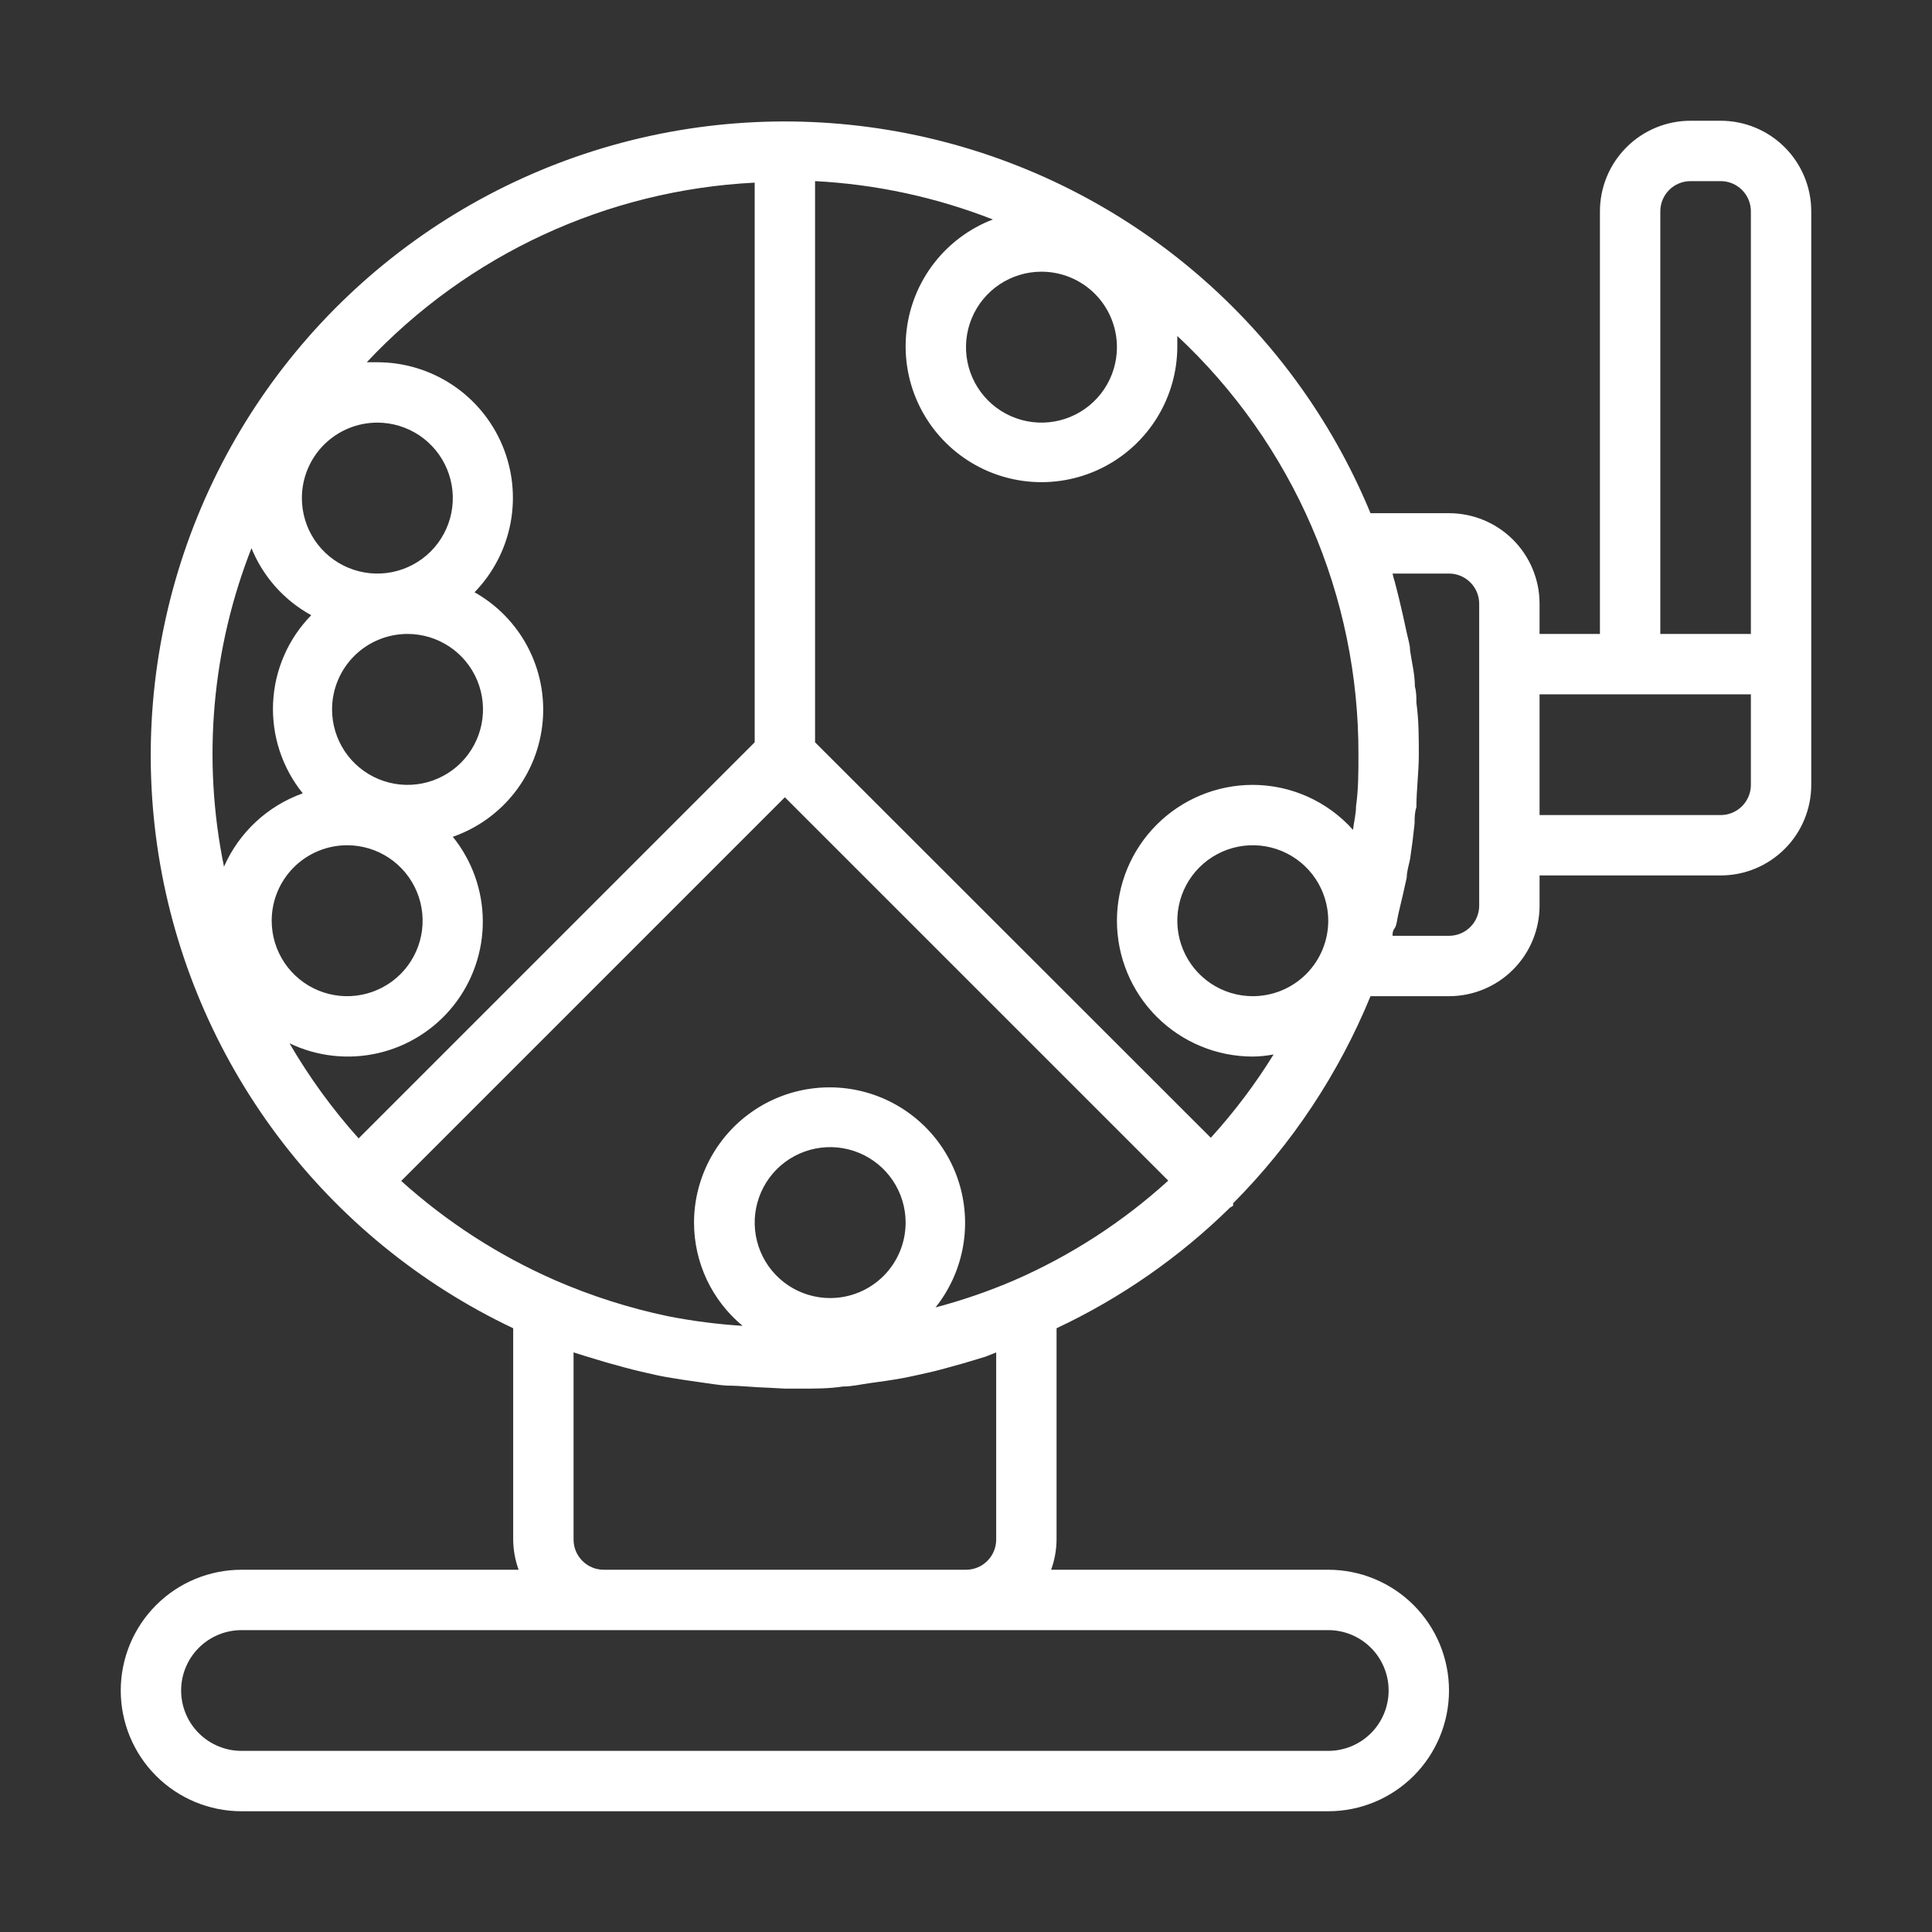 <svg width="112" height="112" viewBox="0 0 112 112" fill="none" xmlns="http://www.w3.org/2000/svg">
<rect x="0" y="0" width="112" height="112" fill="#333333" stroke="none"/>
<path d="M99.75 7H98C96.608 7 95.272 7.553 94.288 8.538C93.303 9.522 92.75 10.858 92.75 12.25V36.75H89.25V35C89.25 33.608 88.697 32.272 87.712 31.288C86.728 30.303 85.392 29.75 84 29.75H79.45C77.17 24.235 73.582 19.359 68.995 15.542C64.409 11.725 58.961 9.082 53.124 7.842C47.288 6.603 41.236 6.803 35.494 8.425C29.752 10.048 24.491 13.044 20.166 17.156C15.842 21.267 12.583 26.37 10.673 32.023C8.762 37.676 8.257 43.709 9.2 49.602C10.144 55.494 12.508 61.067 16.088 65.841C19.669 70.615 24.358 74.445 29.75 77V89.25C29.755 89.847 29.861 90.439 30.065 91H14C12.143 91 10.363 91.737 9.05 93.05C7.737 94.363 7 96.144 7 98C7 99.856 7.737 101.637 9.05 102.95C10.363 104.263 12.143 105 14 105H77C78.856 105 80.637 104.263 81.95 102.95C83.263 101.637 84 99.856 84 98C84 96.144 83.263 94.363 81.95 93.05C80.637 91.737 78.856 91 77 91H60.935C61.139 90.439 61.245 89.847 61.25 89.25V77C64.974 75.25 68.376 72.883 71.312 70C71.374 69.972 71.433 69.936 71.487 69.895C71.484 69.848 71.484 69.802 71.487 69.755C74.904 66.315 77.61 62.236 79.45 57.75H84C85.392 57.75 86.728 57.197 87.712 56.212C88.697 55.228 89.25 53.892 89.25 52.5V50.75H99.75C101.142 50.75 102.478 50.197 103.462 49.212C104.447 48.228 105 46.892 105 45.5V12.25C105 10.858 104.447 9.522 103.462 8.538C102.478 7.553 101.142 7 99.75 7ZM96.25 12.25C96.25 11.786 96.434 11.341 96.763 11.013C97.091 10.684 97.536 10.5 98 10.5H99.75C100.214 10.5 100.659 10.684 100.987 11.013C101.316 11.341 101.5 11.786 101.5 12.25V36.75H96.25V12.25ZM72.625 57.75C71.76 57.75 70.914 57.493 70.194 57.013C69.475 56.532 68.914 55.849 68.583 55.049C68.252 54.25 68.165 53.37 68.334 52.522C68.503 51.673 68.919 50.893 69.531 50.281C70.143 49.67 70.923 49.253 71.772 49.084C72.62 48.915 73.5 49.002 74.299 49.333C75.099 49.664 75.782 50.225 76.263 50.944C76.743 51.664 77 52.51 77 53.375C77 54.535 76.539 55.648 75.719 56.469C74.898 57.289 73.785 57.75 72.625 57.75ZM64.75 20.125C64.75 20.99 64.493 21.836 64.013 22.556C63.532 23.275 62.849 23.836 62.049 24.167C61.25 24.498 60.37 24.585 59.522 24.416C58.673 24.247 57.893 23.83 57.281 23.219C56.669 22.607 56.253 21.827 56.084 20.979C55.915 20.13 56.002 19.25 56.333 18.451C56.664 17.651 57.225 16.968 57.944 16.487C58.664 16.007 59.51 15.75 60.375 15.75C61.535 15.75 62.648 16.211 63.469 17.031C64.289 17.852 64.75 18.965 64.75 20.125ZM58.8 74.218C57.318 74.854 55.792 75.381 54.233 75.793C55.015 74.812 55.551 73.659 55.796 72.429C56.041 71.199 55.988 69.928 55.642 68.722C55.295 67.517 54.666 66.412 53.805 65.5C52.944 64.588 51.877 63.895 50.694 63.479C49.511 63.063 48.245 62.937 47.003 63.111C45.761 63.284 44.578 63.752 43.554 64.477C42.53 65.201 41.694 66.159 41.116 67.272C40.538 68.385 40.235 69.621 40.233 70.875C40.233 72.019 40.486 73.148 40.972 74.182C41.46 75.217 42.169 76.131 43.05 76.86C41.593 76.769 40.143 76.582 38.71 76.3C36.469 75.829 34.282 75.132 32.182 74.218C28.918 72.789 25.905 70.845 23.258 68.46L45.5 46.218L67.725 68.442C65.085 70.842 62.07 72.792 58.8 74.218ZM48.125 75.25C47.26 75.25 46.414 74.993 45.694 74.513C44.975 74.032 44.414 73.349 44.083 72.549C43.752 71.75 43.665 70.87 43.834 70.022C44.003 69.173 44.42 68.393 45.031 67.781C45.643 67.169 46.423 66.753 47.272 66.584C48.12 66.415 49 66.502 49.799 66.833C50.599 67.164 51.282 67.725 51.763 68.444C52.243 69.164 52.5 70.01 52.5 70.875C52.5 72.035 52.039 73.148 51.219 73.969C50.398 74.789 49.285 75.25 48.125 75.25ZM43.75 10.588V43.032L20.79 65.993C19.269 64.297 17.926 62.45 16.782 60.48C18.383 61.248 20.198 61.449 21.928 61.049C23.658 60.649 25.2 59.672 26.302 58.28C27.403 56.887 27.998 55.161 27.989 53.386C27.979 51.61 27.366 49.891 26.25 48.51C27.669 48.016 28.916 47.123 29.84 45.938C30.764 44.753 31.326 43.326 31.459 41.83C31.592 40.333 31.291 38.829 30.59 37.5C29.889 36.17 28.82 35.071 27.51 34.335C28.587 33.227 29.313 31.827 29.599 30.309C29.884 28.791 29.715 27.222 29.114 25.799C28.513 24.376 27.506 23.162 26.218 22.308C24.93 21.455 23.42 21 21.875 21C21.665 21 21.473 21 21.262 21C27.128 14.749 35.189 11.017 43.75 10.588ZM21.875 24.5C22.74 24.5 23.586 24.757 24.306 25.237C25.025 25.718 25.586 26.401 25.917 27.201C26.248 28 26.335 28.88 26.166 29.729C25.997 30.577 25.58 31.357 24.969 31.969C24.357 32.58 23.577 32.997 22.729 33.166C21.88 33.335 21 33.248 20.201 32.917C19.401 32.586 18.718 32.025 18.237 31.306C17.757 30.586 17.5 29.74 17.5 28.875C17.5 27.715 17.961 26.602 18.781 25.781C19.602 24.961 20.715 24.5 21.875 24.5ZM23.625 36.75C24.49 36.75 25.336 37.007 26.056 37.487C26.775 37.968 27.336 38.651 27.667 39.451C27.998 40.25 28.085 41.13 27.916 41.978C27.747 42.827 27.33 43.607 26.719 44.219C26.107 44.83 25.327 45.247 24.479 45.416C23.63 45.585 22.75 45.498 21.951 45.167C21.151 44.836 20.468 44.275 19.987 43.556C19.507 42.836 19.25 41.99 19.25 41.125C19.25 39.965 19.711 38.852 20.531 38.031C21.352 37.211 22.465 36.75 23.625 36.75ZM20.125 49C20.99 49 21.836 49.257 22.556 49.737C23.275 50.218 23.836 50.901 24.167 51.701C24.498 52.5 24.585 53.38 24.416 54.228C24.247 55.077 23.83 55.857 23.219 56.469C22.607 57.081 21.827 57.497 20.979 57.666C20.13 57.835 19.25 57.748 18.451 57.417C17.651 57.086 16.968 56.525 16.487 55.806C16.007 55.086 15.75 54.24 15.75 53.375C15.75 52.215 16.211 51.102 17.031 50.281C17.852 49.461 18.965 49 20.125 49ZM14.543 31.692C15.209 33.385 16.448 34.79 18.043 35.665C16.709 37.026 15.922 38.831 15.832 40.734C15.741 42.638 16.354 44.508 17.552 45.99C16.542 46.35 15.615 46.913 14.829 47.645C14.044 48.376 13.416 49.26 12.985 50.242C11.71 44.033 12.276 37.586 14.613 31.692H14.543ZM80.5 98C80.5 98.928 80.131 99.819 79.475 100.475C78.819 101.131 77.928 101.5 77 101.5H14C13.072 101.5 12.181 101.131 11.525 100.475C10.869 99.819 10.5 98.928 10.5 98C10.5 97.072 10.869 96.181 11.525 95.525C12.181 94.869 13.072 94.5 14 94.5H77C77.928 94.5 78.819 94.869 79.475 95.525C80.131 96.181 80.5 97.072 80.5 98ZM35 91C34.536 91 34.091 90.816 33.763 90.487C33.434 90.159 33.25 89.714 33.25 89.25V78.4L33.862 78.593L35.14 78.978C35.822 79.17 36.505 79.362 37.188 79.52C37.87 79.677 38.167 79.748 38.657 79.835C39.148 79.922 39.953 80.045 40.6 80.132C41.248 80.22 41.615 80.29 42.123 80.325C42.928 80.325 43.75 80.43 44.555 80.448L45.5 80.5H46.445C47.25 80.5 48.072 80.5 48.877 80.377C49.385 80.377 49.892 80.255 50.4 80.185C50.907 80.115 51.695 80.01 52.343 79.888C52.99 79.765 53.322 79.677 53.812 79.573C54.303 79.468 55.178 79.222 55.86 79.03L57.138 78.645L57.75 78.4V89.25C57.75 89.714 57.566 90.159 57.237 90.487C56.909 90.816 56.464 91 56 91H35ZM70.192 65.957L47.25 43.032V10.5C50.783 10.683 54.263 11.434 57.557 12.723C56.219 13.235 55.047 14.103 54.165 15.233C53.284 16.363 52.728 17.712 52.557 19.135C52.385 20.558 52.605 22 53.193 23.307C53.781 24.614 54.715 25.735 55.893 26.551C57.071 27.367 58.449 27.845 59.879 27.936C61.309 28.026 62.737 27.724 64.008 27.063C65.28 26.402 66.347 25.406 67.094 24.184C67.841 22.961 68.241 21.558 68.25 20.125C68.25 19.898 68.25 19.688 68.25 19.477C71.577 22.583 74.226 26.341 76.033 30.518C77.84 34.695 78.765 39.199 78.75 43.75C78.75 44.748 78.75 45.763 78.61 46.742C78.61 47.197 78.487 47.653 78.435 48.108C77.704 47.289 76.809 46.633 75.808 46.184C74.807 45.735 73.722 45.502 72.625 45.5C70.536 45.5 68.533 46.33 67.056 47.806C65.58 49.283 64.75 51.286 64.75 53.375C64.75 55.464 65.58 57.467 67.056 58.944C68.533 60.42 70.536 61.25 72.625 61.25C73.03 61.245 73.434 61.204 73.832 61.127C72.77 62.846 71.551 64.463 70.192 65.957ZM85.75 52.5C85.75 52.964 85.566 53.409 85.237 53.737C84.909 54.066 84.464 54.25 84 54.25H80.728C80.728 54.11 80.728 53.97 80.85 53.812C80.972 53.655 81.007 53.182 81.095 52.85C81.252 52.185 81.41 51.538 81.55 50.873C81.55 50.523 81.672 50.155 81.743 49.805C81.847 49.123 81.935 48.422 82.005 47.74C82.005 47.425 82.005 47.11 82.11 46.795C82.11 45.78 82.25 44.765 82.25 43.75C82.25 42.735 82.25 41.737 82.11 40.74C82.11 40.425 82.11 40.11 82.022 39.795C82.022 39.095 81.847 38.413 81.743 37.712C81.743 37.362 81.62 37.03 81.55 36.68C81.41 35.998 81.252 35.333 81.095 34.667C81.007 34.335 80.938 34.02 80.85 33.705C80.801 33.556 80.76 33.404 80.728 33.25H84C84.464 33.25 84.909 33.434 85.237 33.763C85.566 34.091 85.75 34.536 85.75 35V52.5ZM101.5 45.5C101.5 45.964 101.316 46.409 100.987 46.737C100.659 47.066 100.214 47.25 99.75 47.25H89.25V40.25H101.5V45.5Z" fill="white"/>
</svg>
